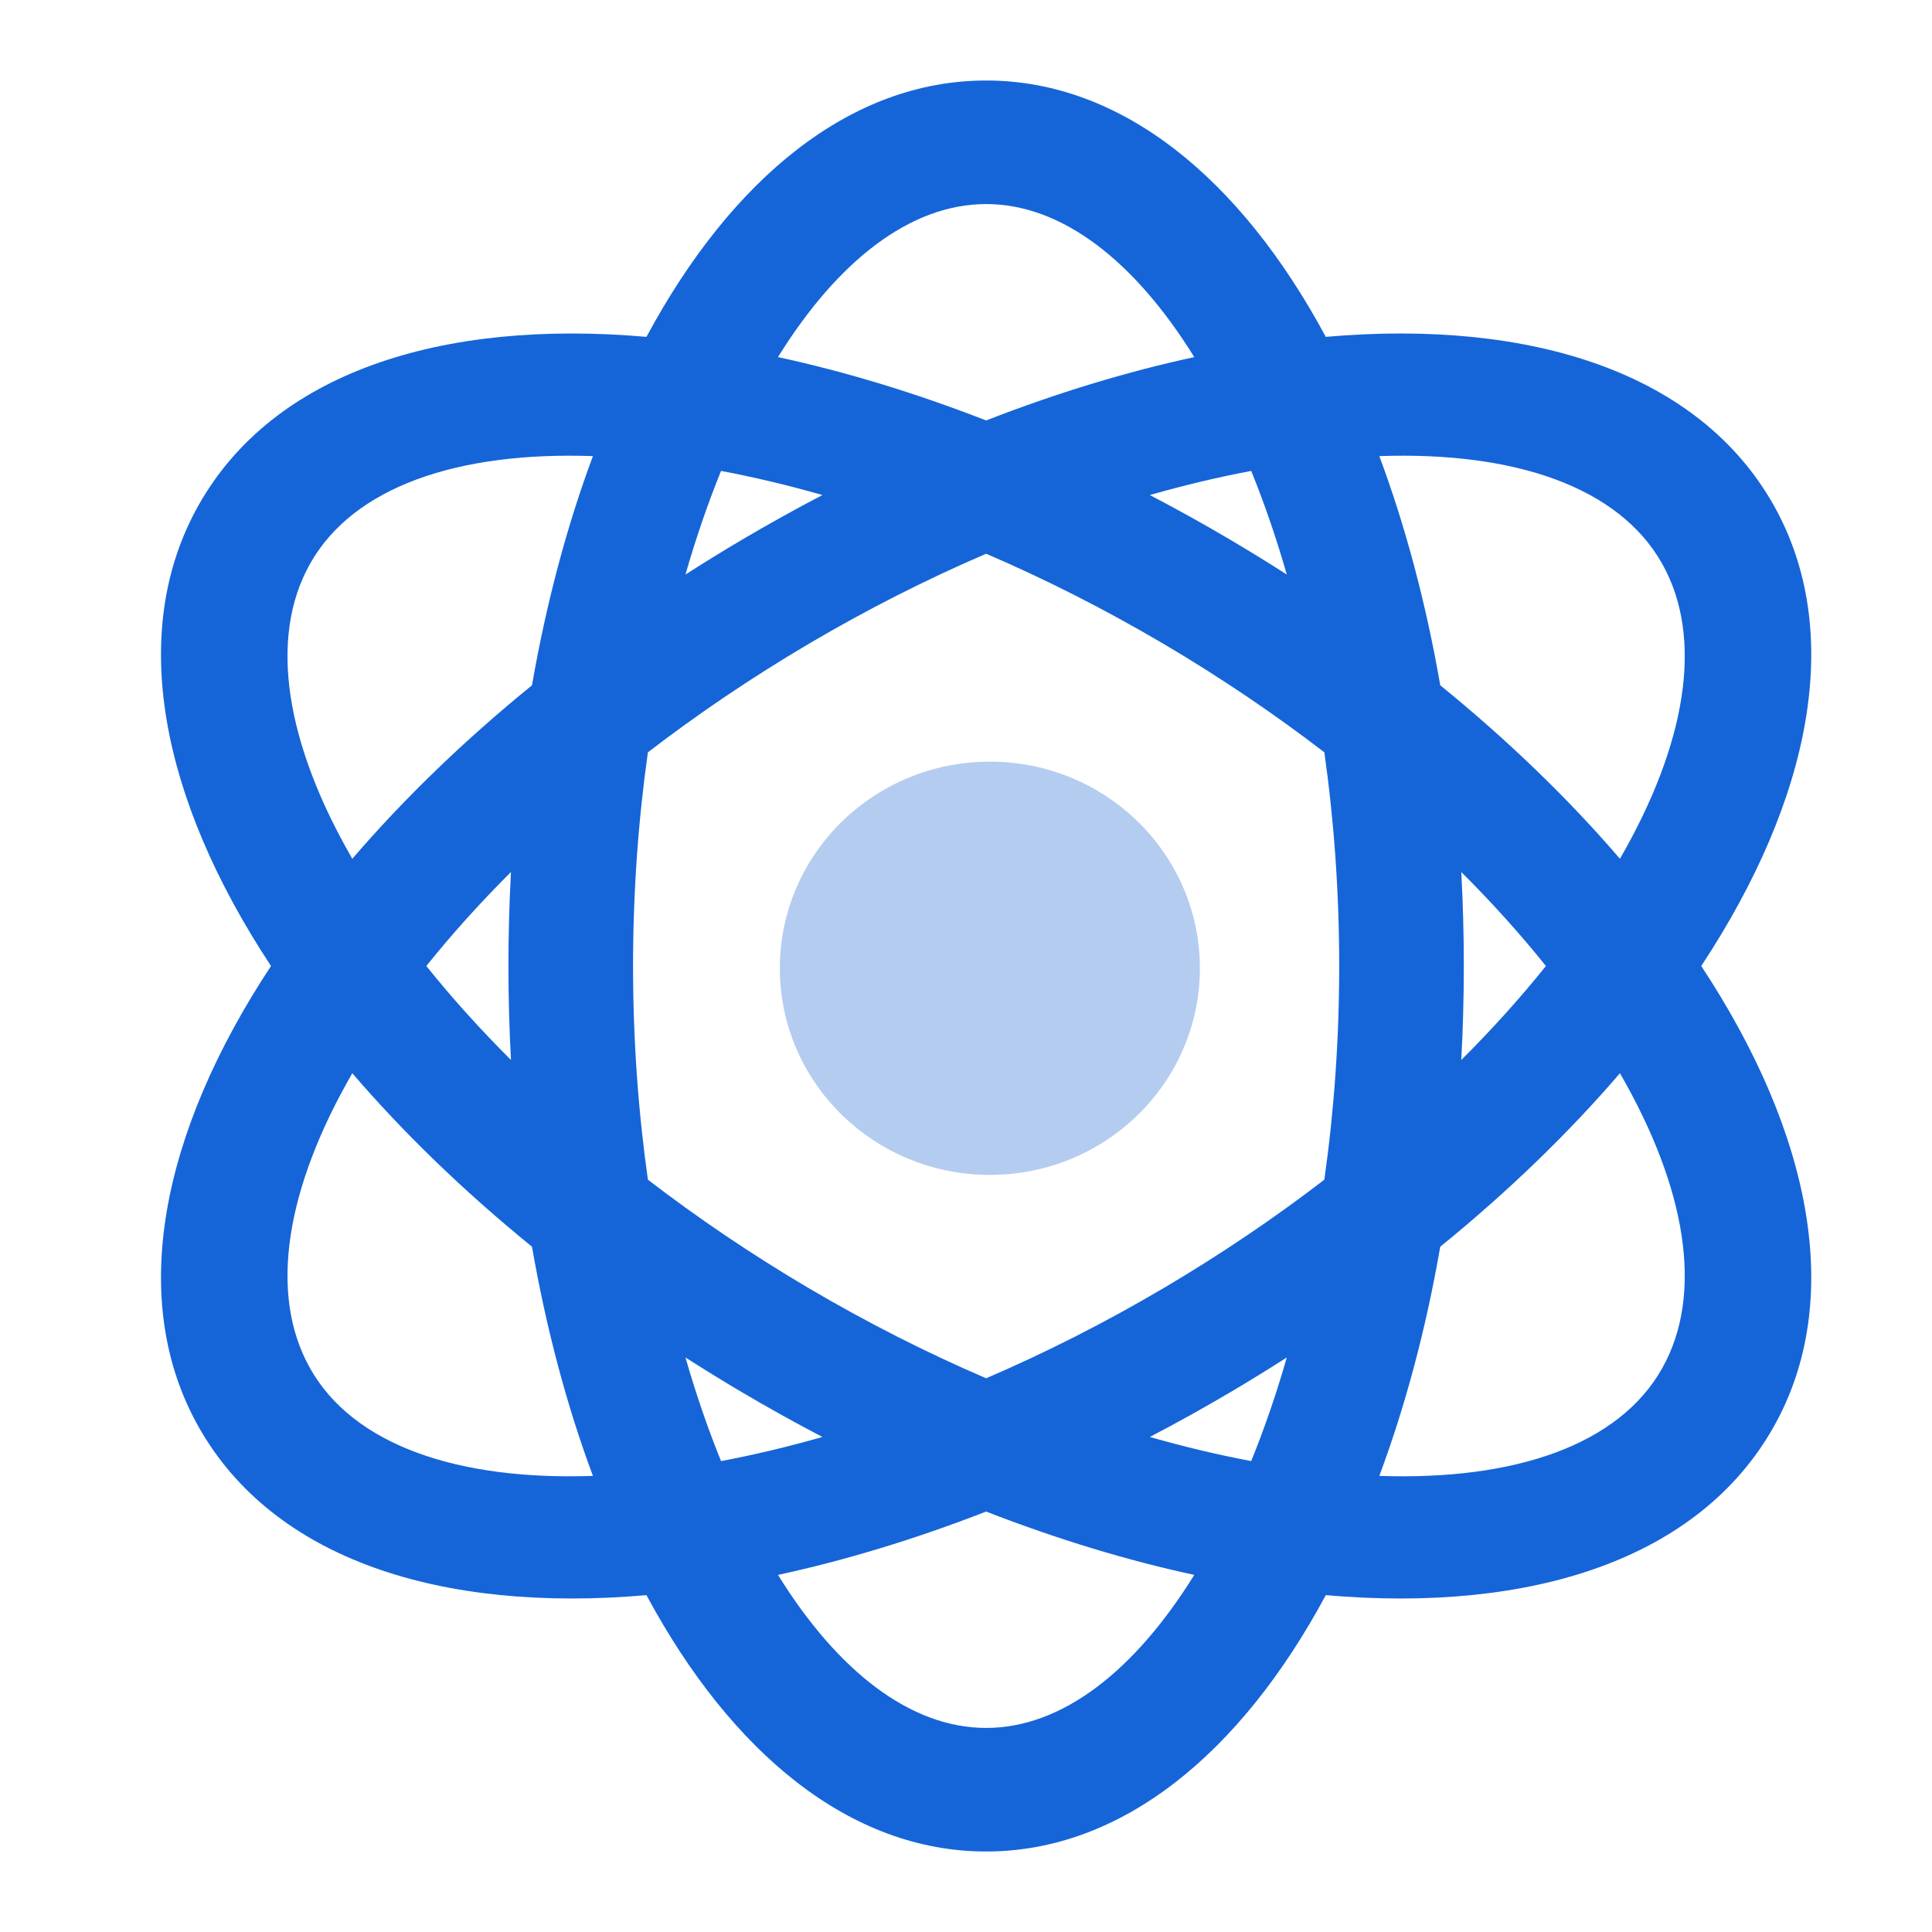 <?xml version="1.0" encoding="UTF-8"?>
<svg width="48px" height="48px" viewBox="0 0 48 48" version="1.1" xmlns="http://www.w3.org/2000/svg" xmlns:xlink="http://www.w3.org/1999/xlink">
    <!-- Generator: Sketch 62 (91390) - https://sketch.com -->
    <title>neutron</title>
    <desc>Created with Sketch.</desc>
    <g id="neutron" stroke="none" stroke-width="1" fill="none" fill-rule="evenodd">
        <rect id="Base" x="0" y="0" width="48" height="48"></rect>
        <path d="M14.731,36.668 C14.086,34.938 13.574,33.024 13.217,30.974 C11.522,29.596 10.023,28.143 8.753,26.664 C7.117,29.498 6.653,32.134 7.707,34 C8.781,35.902 11.364,36.785 14.731,36.668 L14.731,36.668 Z M16.061,39.631 C10.934,40.079 6.786,38.728 4.937,35.455 C3.162,32.311 3.99,28.158 6.733,24 C3.99,19.842 3.162,15.689 4.937,12.545 C6.786,9.272 10.934,7.921 16.061,8.369 C18.181,4.428 21.136,2 24.5,2 C27.864,2 30.819,4.428 32.939,8.369 C38.066,7.921 42.214,9.272 44.063,12.545 C45.838,15.689 45.01,19.842 42.267,24 C45.01,28.158 45.838,32.311 44.063,35.455 C42.214,38.728 38.066,40.079 32.939,39.631 C30.819,43.572 27.864,46 24.5,46 C21.136,46 18.181,43.572 16.061,39.631 L16.061,39.631 Z M40.247,21.336 C41.883,18.502 42.347,15.866 41.293,14 C40.219,12.098 37.636,11.215 34.269,11.332 C34.914,13.062 35.426,14.976 35.783,17.026 C37.478,18.404 38.977,19.857 40.247,21.336 Z M12.695,21.665 C11.921,22.437 11.218,23.219 10.592,24 C11.218,24.781 11.921,25.563 12.695,26.335 C12.653,25.568 12.632,24.789 12.632,24 C12.632,23.211 12.653,22.432 12.695,21.665 L12.695,21.665 Z M13.217,17.026 C13.574,14.976 14.086,13.062 14.731,11.332 C11.364,11.215 8.781,12.098 7.707,14 C6.653,15.866 7.117,18.502 8.753,21.336 C10.023,19.857 11.522,18.404 13.217,17.026 L13.217,17.026 Z M36.305,26.335 C37.079,25.563 37.782,24.781 38.408,24 C37.782,23.219 37.079,22.437 36.305,21.665 C36.347,22.432 36.368,23.211 36.368,24 C36.368,24.789 36.347,25.568 36.305,26.335 L36.305,26.335 Z M35.783,30.974 C35.426,33.024 34.914,34.938 34.269,36.668 C37.636,36.785 40.219,35.902 41.293,34 C42.347,32.134 41.883,29.498 40.247,26.664 C38.977,28.143 37.478,29.596 35.783,30.974 L35.783,30.974 Z M17.914,36.3 C18.729,36.147 19.571,35.947 20.433,35.701 C19.764,35.352 19.096,34.981 18.429,34.587 C17.953,34.306 17.487,34.019 17.03,33.726 C17.291,34.636 17.588,35.497 17.914,36.3 L17.914,36.3 Z M19.329,39.128 C20.807,41.512 22.614,42.93 24.5,42.93 C26.386,42.93 28.193,41.512 29.671,39.128 C28.001,38.767 26.265,38.241 24.5,37.554 C22.735,38.241 20.999,38.767 19.329,39.128 L19.329,39.128 Z M16.097,18.691 C15.858,20.378 15.728,22.16 15.728,24 C15.728,25.84 15.858,27.622 16.097,29.309 C17.325,30.252 18.656,31.155 20.076,31.994 C21.551,32.864 23.036,33.614 24.5,34.243 C25.964,33.614 27.449,32.864 28.924,31.994 C30.344,31.155 31.675,30.252 32.903,29.309 C33.142,27.622 33.272,25.84 33.272,24 C33.272,22.16 33.142,20.378 32.903,18.691 C31.675,17.748 30.344,16.845 28.924,16.006 C27.449,15.136 25.964,14.386 24.5,13.757 C23.036,14.386 21.551,15.136 20.076,16.006 C18.656,16.845 17.325,17.748 16.097,18.691 L16.097,18.691 Z M17.03,14.274 C17.487,13.981 17.953,13.694 18.429,13.413 C19.096,13.019 19.764,12.648 20.433,12.299 C19.571,12.053 18.729,11.853 17.914,11.7 C17.588,12.503 17.291,13.364 17.03,14.274 Z M31.97,33.726 C31.513,34.019 31.047,34.306 30.571,34.587 C29.904,34.981 29.236,35.352 28.567,35.701 C29.429,35.947 30.271,36.147 31.086,36.3 C31.412,35.497 31.709,34.636 31.97,33.726 L31.97,33.726 Z M29.671,8.872 C28.193,6.488 26.386,5.07 24.5,5.07 C22.614,5.07 20.807,6.488 19.329,8.872 C20.999,9.233 22.735,9.759 24.5,10.446 C26.265,9.759 28.001,9.233 29.671,8.872 L29.671,8.872 Z M31.086,11.7 C30.271,11.853 29.429,12.053 28.567,12.299 C29.236,12.648 29.904,13.019 30.571,13.413 C31.047,13.694 31.513,13.981 31.97,14.274 C31.709,13.364 31.412,12.503 31.086,11.7 L31.086,11.7 Z" id="Shape" fill="#1565D8"></path>
        <path d="M24.593,29.19 C21.711,29.19 19.375,26.891 19.375,24.056 C19.375,21.221 21.711,18.923 24.593,18.923 C27.475,18.923 29.811,21.221 29.811,24.056 C29.811,26.891 27.475,29.19 24.593,29.19 Z" id="Path" fill="#B4CCEF" fill-rule="nonzero"></path>
    </g>
</svg>
